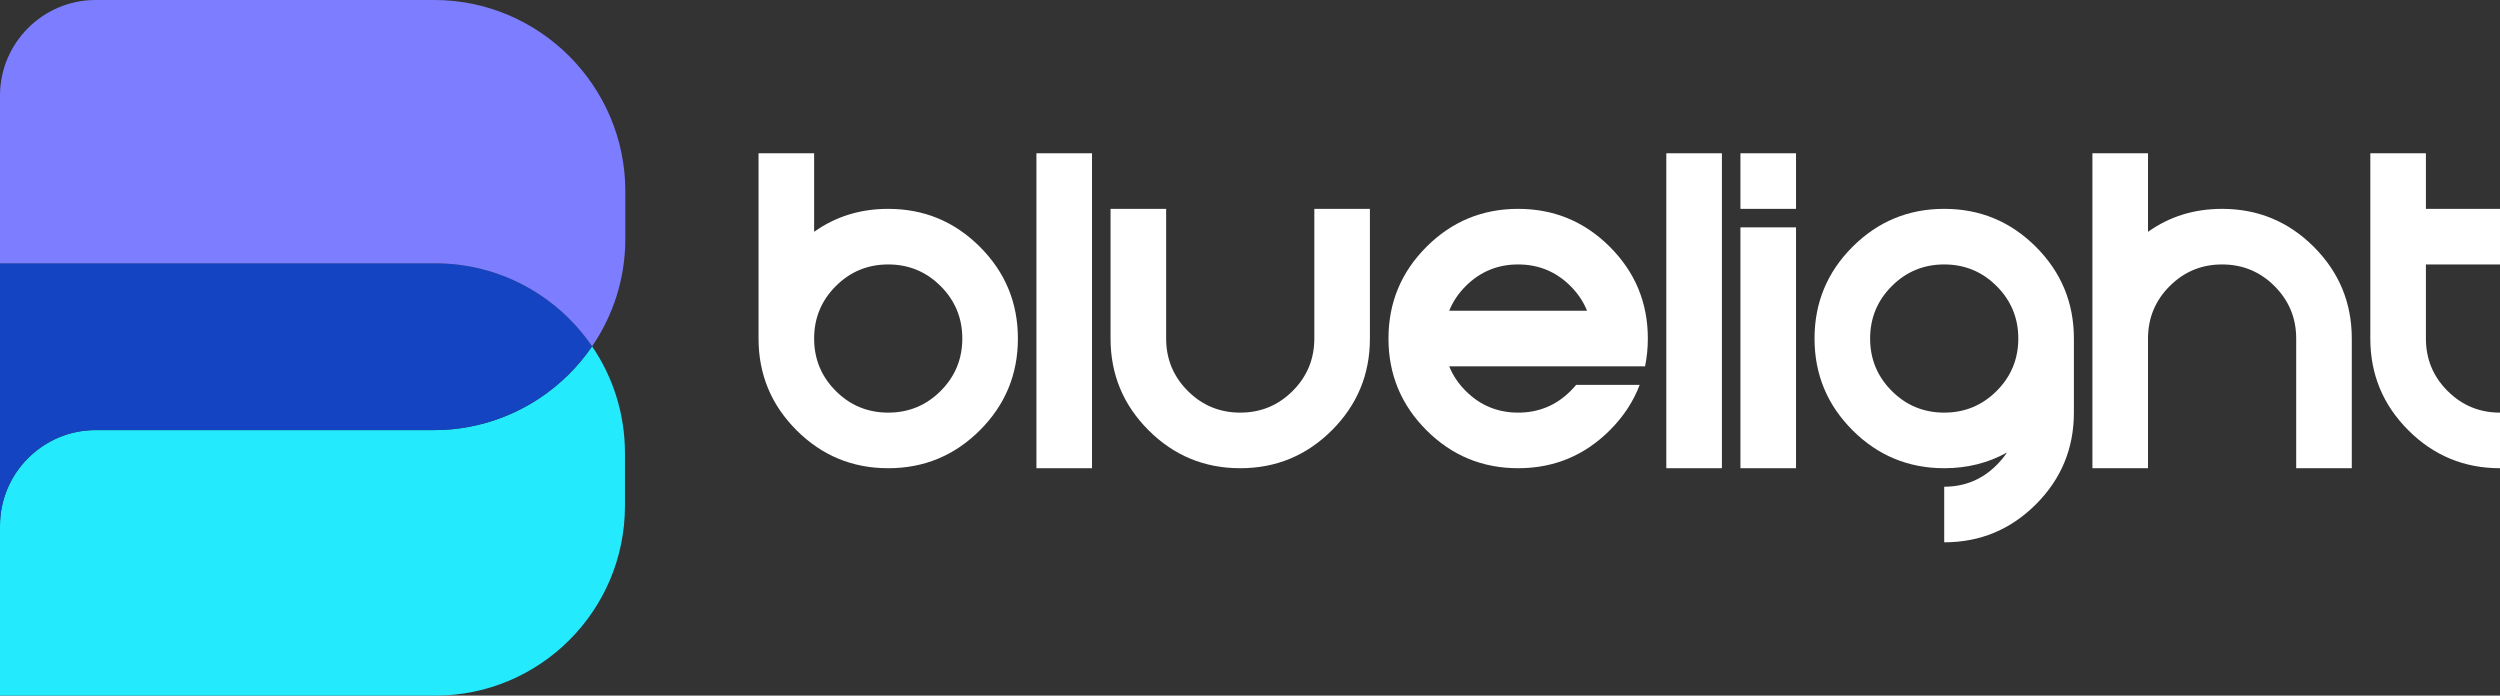 <?xml version="1.0" encoding="UTF-8"?><svg id="Layer_1" xmlns="http://www.w3.org/2000/svg" width="830.71" height="231.14" viewBox="0 0 830.71 231.14"><rect x="0" y="0" width="830.71" height="231.14" fill="#333333" stroke="none"/><defs><style>.cls-1{fill:#fff;}.cls-2{fill:#7d7dff;}.cls-3{fill:#23eafd;}.cls-4{fill:#1444c2;}</style></defs><path class="cls-3" d="m207.66,150.54v17.56c0,34.82-28.22,63.04-63.04,63.04H0v-56.49c0-17.46,14.28-31.73,31.73-31.73h112.58c3.94,0,7.79-.38,11.52-1.08,16.92-3.14,31.54-13.04,40.91-26.76,6.9,10.11,10.92,22.33,10.92,35.47Z"/><path class="cls-4" d="m196.74,115.07c-9.36,13.72-23.99,23.62-40.91,26.76-3.73.7-7.58,1.08-11.52,1.08H31.73c-17.46,0-31.73,14.28-31.73,31.73v-87.15h144.62c21.67,0,40.77,10.94,52.12,27.58Z"/><path class="cls-2" d="m207.78,63.47v15.98c0,13.18-4.08,25.46-11.04,35.63-11.35-16.64-30.45-27.58-52.12-27.58H0V31.73C0,14.29,14.28,0,31.73,0h112.58c34.91,0,63.47,28.57,63.47,63.47Z"/><path class="cls-1" d="m252.05,50.93h18.47v26.1c7.14-5.09,15.35-7.63,24.62-7.63,11.9,0,22.06,4.21,30.47,12.62,8.41,8.41,12.62,18.57,12.62,30.47s-4.21,22.06-12.62,30.47c-8.41,8.41-18.57,12.62-30.47,12.62s-22.06-4.21-30.47-12.62c-8.41-8.41-12.62-18.57-12.62-30.47v-61.56Zm25.67,44.14c-4.8,4.8-7.2,10.61-7.2,17.42s2.4,12.62,7.2,17.42c4.8,4.8,10.61,7.2,17.42,7.2s12.62-2.4,17.42-7.2c4.8-4.8,7.2-10.61,7.2-17.42s-2.4-12.62-7.2-17.42c-4.8-4.8-10.61-7.2-17.42-7.2s-12.62,2.4-17.42,7.2Z"/><path class="cls-1" d="m362.86,50.93v104.65h-18.47V50.93h18.47Z"/><path class="cls-1" d="m369.02,112.49v-43.09h18.47v43.09c0,6.81,2.4,12.62,7.2,17.42,4.8,4.8,10.61,7.2,17.42,7.2s12.62-2.4,17.42-7.2c4.8-4.8,7.2-10.61,7.2-17.42v-43.09h18.47v43.09c0,11.9-4.21,22.06-12.62,30.47-8.41,8.41-18.57,12.62-30.47,12.62s-22.06-4.21-30.47-12.62c-8.41-8.41-12.62-18.57-12.62-30.47Z"/><path class="cls-1" d="m523.72,127.88h21.12c-2.09,5.54-5.4,10.57-9.91,15.08-8.41,8.41-18.57,12.62-30.47,12.62s-22.06-4.21-30.47-12.62c-8.41-8.41-12.62-18.57-12.62-30.47s4.21-22.06,12.62-30.47c8.41-8.41,18.57-12.62,30.47-12.62s22.06,4.21,30.47,12.62c8.41,8.41,12.62,18.57,12.62,30.47,0,3.2-.31,6.28-.92,9.23h-65.07c1.19,3,3.02,5.73,5.48,8.19,4.8,4.8,10.61,7.2,17.42,7.2s12.62-2.4,17.42-7.2c.66-.66,1.27-1.33,1.85-2.03Zm3.63-24.62c-1.19-2.99-3.02-5.73-5.48-8.19-4.8-4.8-10.61-7.2-17.42-7.2s-12.62,2.4-17.42,7.2c-2.46,2.46-4.29,5.19-5.48,8.19h45.8Z"/><path class="cls-1" d="m572.16,50.93v104.65h-18.47V50.93h18.47Z"/><path class="cls-1" d="m596.79,50.93v18.47h-18.47v-18.47h18.47Zm0,24.62v80.03h-18.47v-80.03h18.47Z"/><path class="cls-1" d="m666.9,150.35c-6.24,3.49-13.2,5.23-20.87,5.23-11.9,0-22.06-4.21-30.47-12.62-8.41-8.41-12.62-18.57-12.62-30.47s4.21-22.06,12.62-30.47c8.41-8.41,18.57-12.62,30.47-12.62s22.06,4.21,30.47,12.62c8.41,8.41,12.62,18.57,12.62,30.47v24.62c0,11.9-4.21,22.06-12.62,30.47-8.41,8.41-18.57,12.62-30.47,12.62v-18.47c6.81,0,12.62-2.4,17.42-7.2,1.31-1.31,2.46-2.71,3.45-4.19Zm-20.87-62.48c-6.81,0-12.62,2.4-17.42,7.2-4.8,4.8-7.2,10.61-7.2,17.42s2.4,12.62,7.2,17.42c4.8,4.8,10.61,7.2,17.42,7.2s12.62-2.4,17.42-7.2c4.8-4.8,7.2-10.61,7.2-17.42s-2.4-12.62-7.2-17.42c-4.8-4.8-10.61-7.2-17.42-7.2Z"/><path class="cls-1" d="m781.46,112.49v43.09h-18.47v-43.09c0-6.81-2.4-12.62-7.2-17.42-4.8-4.8-10.61-7.2-17.42-7.2s-12.62,2.4-17.42,7.2c-4.8,4.8-7.2,10.61-7.2,17.42v43.09h-18.47V50.93h18.47v26.1c7.14-5.09,15.35-7.63,24.62-7.63,11.9,0,22.06,4.21,30.47,12.62,8.41,8.41,12.62,18.57,12.62,30.47Z"/><path class="cls-1" d="m787.62,50.93h18.47v18.47h24.62v18.47h-24.62v24.62c0,6.81,2.4,12.62,7.2,17.42,4.8,4.8,10.61,7.2,17.42,7.2v18.47c-11.9,0-22.06-4.21-30.47-12.62-8.41-8.41-12.62-18.57-12.62-30.47v-61.56Z"/></svg>